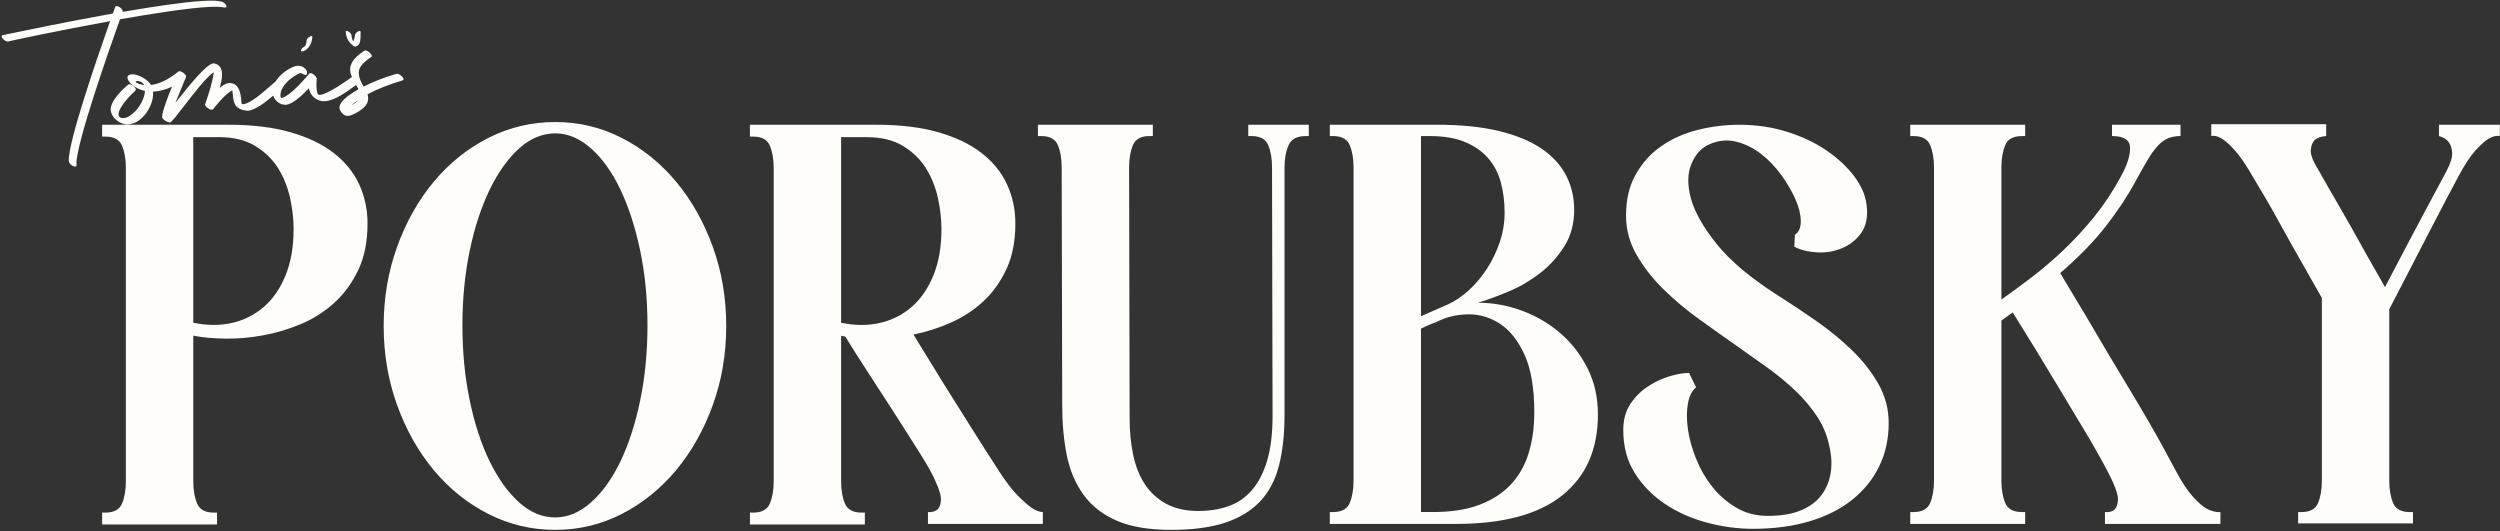 <svg width="1322" height="281" viewBox="0 0 1322 281" fill="none" xmlns="http://www.w3.org/2000/svg">
<rect x="0" y="0" width="1322" height="281" fill="#333333" stroke="none"/>
<path fill-rule="evenodd" clip-rule="evenodd" d="M61.465 3.212C61.241 3.225 61.023 3.351 60.931 3.694C60.931 3.694 60.443 4.962 59.672 7.147C35.271 11.516 10.99 16.586 3.544 18.141L3.543 18.141C2.081 18.446 1.268 18.616 1.231 18.618C0.901 18.751 0.802 18.982 0.816 19.206C0.876 20.216 2.785 22.017 4.131 21.937L4.356 21.924C4.461 21.805 30.705 16.19 58.223 11.175C51.765 29.465 35.813 75.573 36.38 85.111C36.473 86.682 38.587 88.133 39.821 88.06C40.27 88.033 40.481 87.795 40.454 87.347L40.434 87.01C39.84 77.022 58.047 25.262 63.457 10.188C81.067 7.114 98.698 4.376 109.583 3.729C113.623 3.489 116.779 3.526 118.607 3.98L119.169 3.947C119.617 3.92 119.829 3.683 119.809 3.346C119.762 2.56 118.434 1.063 116.955 0.813C114.895 0.26 111.515 0.235 107.139 0.496C96.702 1.116 81.078 3.509 64.801 6.279L64.907 6.16L64.887 5.824C64.82 4.701 62.7 3.138 61.465 3.212ZM68.31 44.527C68.071 44.541 67.839 44.675 67.727 44.801C67.727 44.801 59.481 51.41 58.613 56.981C58.522 57.466 58.543 57.825 58.564 58.184C58.785 61.89 62.57 65.024 65.968 65.662C66.573 65.746 67.297 65.823 67.895 65.787C75.307 65.346 81.672 55.37 80.901 48.457L81.499 48.421C84.368 48.251 87.441 47.468 90.942 45.82C88.323 52.215 85.22 60.558 85.805 62.322C86.593 63.475 87.972 64.473 89.914 64.838C90.78 64.54 93.692 60.764 97.287 56.1L97.287 56.1L97.287 56.1L97.288 56.099L97.288 56.099C102.476 49.37 109.089 40.792 113.042 38.147C112.441 44.182 108.523 54.973 108.523 54.973C108.411 55.099 108.418 55.219 108.425 55.338C108.489 56.414 110.748 58.08 112.063 58.002C112.302 57.987 112.541 57.973 112.766 57.72C113.089 57.101 119.118 49.544 122.851 47.762C122.979 48.555 123.056 49.355 123.132 50.141C123.513 54.066 123.861 57.66 130.208 58.482C130.327 58.475 130.478 58.496 130.63 58.517C130.781 58.538 130.932 58.559 131.052 58.552C134.854 58.326 140.183 54.218 144.473 50.583C145.362 53.276 147.873 55.273 150.389 55.362C150.635 55.468 150.755 55.461 150.994 55.446C154.58 55.233 159.817 50.483 163.31 46.676C164.135 50.466 166.549 52.722 170.192 53.465C170.797 53.549 171.395 53.513 171.992 53.478C177.003 53.18 183.136 48.7 187.906 45.215L187.906 45.215L188.281 44.942C188.512 45.333 188.749 45.729 188.989 46.129L188.994 46.139L188.996 46.142C189.196 46.475 189.398 46.812 189.599 47.152C189.471 47.229 189.33 47.313 189.178 47.403C186.202 49.177 179.177 53.362 179.514 57.11C179.542 57.588 179.69 58.059 179.965 58.643C181.408 60.716 182.646 61.363 184.081 61.277C185.276 61.206 186.443 60.657 187.842 59.974C193.312 57.129 194.829 54.399 194.673 51.769V51.769C194.638 51.171 194.595 50.454 194.32 49.87C199.319 47.174 205.647 44.638 212.84 42.531C213.191 42.39 213.416 42.136 213.402 41.897C213.338 40.821 211.185 38.91 209.75 38.995C209.631 39.002 209.511 39.009 209.399 39.136C202.909 40.962 197.052 43.349 192.278 45.793C190.68 43.128 189.828 40.9 189.714 38.987C189.522 35.759 191.651 33.233 196.382 30.072C196.614 29.938 196.607 29.819 196.593 29.579C196.529 28.503 194.376 26.592 193.061 26.67C192.885 26.681 192.778 26.751 192.642 26.841C192.593 26.874 192.539 26.909 192.477 26.945C186.706 30.767 184.978 33.989 185.169 37.217C185.238 38.371 185.572 39.543 186.075 40.744C184.014 42.24 173.231 49.925 169.276 50.16C168.558 50.203 168.066 49.992 167.918 49.521C167.629 48.698 167.445 47.63 167.367 46.314C167.289 44.999 167.323 43.558 167.463 41.87C167.463 41.87 167.575 41.743 167.568 41.623C167.518 40.786 165.59 38.622 164.155 38.707C163.797 38.728 163.445 38.869 163.227 39.242C163.227 39.242 153.734 51.084 148.621 51.868C148.481 51.517 148.333 51.046 148.304 50.567C148.219 49.139 148.692 47.668 149.523 46.257L149.631 46.169C149.722 46.067 149.809 45.885 149.835 45.757C151.949 42.529 155.859 39.691 159.106 38.527C159.866 39.202 161.962 40.157 162.264 39.179C162.566 38.202 162.27 37.259 161.503 36.465C160.348 35.214 158.998 34.695 157.444 34.787C156.846 34.822 156.255 34.978 155.665 35.133C152.341 36.3 148.093 39.318 145.781 42.99C145.77 42.998 145.759 43.008 145.749 43.019C145.741 43.026 145.734 43.034 145.726 43.042C145.101 43.56 144.286 44.28 143.342 45.113L143.342 45.114C139.104 48.856 132.283 54.88 128.567 55.1C128.447 55.108 128.356 55.083 128.264 55.058C128.173 55.034 128.081 55.009 127.962 55.016C127.747 54.999 127.685 54.281 127.593 53.217C127.323 50.1 126.796 44.015 121.421 43.888L121.182 43.902C119.389 44.009 117.547 45.318 116.177 46.479C116.766 44.285 117.552 41.358 117.402 38.848C117.253 36.337 116.288 34.235 113.369 33.569C113.243 33.456 113.003 33.471 112.884 33.478C109.234 33.695 99.645 45.739 94.835 51.781C93.972 52.864 93.263 53.755 92.769 54.35C94.207 50.746 95.802 46.918 96.918 44.241L96.919 44.238L96.92 44.237C97.668 42.443 98.2 41.166 98.324 40.822C98.436 40.696 98.429 40.576 98.422 40.456C98.351 39.261 96.092 37.596 94.777 37.674C94.658 37.681 94.418 37.695 94.306 37.822C88.704 42.474 83.782 44.446 79.851 44.92C78.373 42.249 73.145 39.08 69.678 39.286C69.08 39.322 68.609 39.47 68.145 39.737C67.562 40.012 67.351 40.505 67.387 41.102C67.522 43.374 71.455 46.979 76.681 48.108C76.424 51.843 74.26 55.81 71.786 58.597C69.636 60.764 67.33 62.341 65.417 62.455C64.7 62.498 64.214 62.407 63.722 62.196C62.976 61.76 62.709 61.296 62.666 60.579C62.438 56.753 70.029 49.223 71.632 47.928C71.857 47.675 71.85 47.556 71.835 47.316C71.771 46.24 69.625 44.448 68.31 44.527ZM72.529 42.836C73.605 42.772 75.433 43.263 76.138 45.021C75.533 44.937 71.763 44.081 71.713 43.244C71.713 43.244 71.706 43.125 71.826 43.118C71.938 42.991 72.17 42.857 72.529 42.836ZM165.177 19.57C165.003 22.7 163.191 26.527 159.872 27.204C159.162 27.366 158.894 26.902 159.33 26.157C159.797 25.262 160.544 24.851 161.007 24.597C161.184 24.5 161.32 24.425 161.382 24.355C161.811 23.489 162.105 22.392 162.168 21.429C162.125 20.711 162.913 19.825 163.728 19.416C164.537 18.888 165.261 18.965 165.177 19.57ZM185.793 55.776C187.417 54.84 188.443 53.939 189.231 53.053C187.958 53.848 186.812 54.756 185.793 55.776ZM293.599 64.53C306.156 64.53 317.888 67.34 328.831 72.947C339.762 78.554 349.324 86.256 357.495 96.053C365.665 105.85 372.135 117.298 376.891 130.423C381.648 143.547 384.027 157.521 384.027 172.359C384.027 187.196 381.648 201.17 376.891 214.295C372.135 227.419 365.665 238.879 357.495 248.664C349.312 258.461 339.762 266.163 328.831 271.77C317.888 277.377 306.156 280.187 293.599 280.187C281.041 280.187 269.26 277.377 258.231 271.77C247.202 266.163 237.602 258.461 229.419 248.664C221.237 238.867 214.779 227.419 210.023 214.295C205.266 201.17 202.887 187.196 202.887 172.359C202.887 157.521 205.266 143.547 210.023 130.423C214.779 117.298 221.237 105.85 229.419 96.053C237.59 86.256 247.202 78.554 258.231 72.947C269.26 67.34 281.054 64.53 293.599 64.53ZM293.599 273.619C300.253 273.619 306.575 270.957 312.564 265.633C318.553 260.31 323.729 253.076 328.116 243.957C332.491 234.825 335.966 224.092 338.529 211.719C341.092 199.359 342.386 186.148 342.386 172.075C342.386 158.002 341.105 144.828 338.529 132.567C335.966 120.305 332.491 109.559 328.116 100.329C323.741 91.112 318.553 83.829 312.564 78.505C306.575 73.181 300.253 70.519 293.599 70.519C286.944 70.519 280.376 73.181 274.485 78.505C268.595 83.829 263.407 91.099 258.933 100.329C254.46 109.559 250.948 120.293 248.385 132.567C245.822 144.828 244.528 158.002 244.528 172.075C244.528 186.148 245.809 199.371 248.385 211.719C250.948 224.079 254.472 234.825 258.933 243.957C263.394 253.088 268.583 260.31 274.485 265.633C280.376 270.957 286.747 273.619 293.599 273.619ZM120.743 65.961C133.485 65.961 144.465 67.292 153.695 69.953C162.913 72.615 170.529 76.275 176.518 80.933C182.507 85.592 186.98 91.112 189.925 97.484C192.871 103.855 194.349 110.743 194.349 118.162C194.349 127.675 192.735 135.846 189.494 142.697C186.253 149.549 182.026 155.341 176.801 160.098C171.564 164.855 165.673 168.613 159.117 171.361C152.549 174.122 145.857 176.118 139.006 177.35C132.154 178.595 125.499 179.162 119.042 179.063C112.572 178.965 106.965 178.447 102.209 177.498V254.519C102.209 259.09 102.874 262.985 104.205 266.213C105.536 269.442 108.481 271.069 113.053 271.069H114.766V277.341H54V271.069H55.713C60.273 271.069 63.218 269.454 64.561 266.213C65.892 262.985 66.557 259.078 66.557 254.519V88.783C66.557 84.224 65.892 80.33 64.561 77.088C63.23 73.86 60.285 72.233 55.713 72.233H54V65.961H120.743ZM102.196 170.647C109.418 172.175 116.22 172.212 122.591 170.782C128.962 169.353 134.569 166.555 139.425 162.365C144.28 158.188 148.125 152.618 150.984 145.68C153.831 138.742 155.26 130.522 155.26 121.009C155.26 115.87 154.644 110.448 153.399 104.742C152.155 99.036 150.072 93.811 147.127 89.054C144.181 84.298 140.139 80.354 135.001 77.212C129.862 74.069 123.404 72.504 115.604 72.504H102.196V170.634V170.647ZM538.197 262.073C535.239 259.127 531.875 254.703 528.067 248.813L528.092 248.801C523.717 242.146 518.911 234.629 513.686 226.261C508.461 217.894 503.556 210.106 498.996 202.872C493.673 194.319 488.349 185.669 483.025 176.919C489.68 175.588 496.236 173.506 502.706 170.647C509.163 167.8 514.918 164.041 519.958 159.383C524.986 154.725 529.077 149.019 532.22 142.266C535.362 135.513 536.927 127.478 536.927 118.162C536.927 110.743 535.448 103.855 532.503 97.484C529.558 91.112 525.085 85.592 519.096 80.933C513.107 76.275 505.491 72.615 496.273 69.953C487.043 67.292 476.063 65.961 463.321 65.961H396.566V72.233H398.279C402.851 72.233 405.796 73.86 407.127 77.088C408.458 80.33 409.123 84.224 409.123 88.783V254.519C409.123 259.078 408.458 262.985 407.127 266.213C405.783 269.454 402.838 271.069 398.279 271.069H396.566V277.341H457.332V271.069H455.619C451.047 271.069 448.101 269.442 446.771 266.213C445.44 262.985 444.774 259.09 444.774 254.519V177.498C445.156 177.683 445.551 177.782 445.92 177.782C446.29 177.782 446.672 177.88 447.054 178.065C450.283 183.389 454.325 189.76 459.18 197.178C464.023 204.585 468.829 212.003 473.586 219.422C478.343 226.841 482.717 233.729 486.71 240.1C490.703 246.471 493.365 251.277 494.696 254.506C496.791 259.078 497.739 262.455 497.555 264.636C497.357 266.829 496.791 268.394 495.842 269.343C494.511 270.489 492.798 270.958 490.703 270.773V277.045H551.456V270.773C549.743 270.773 547.747 270.021 545.467 268.493C543.57 267.162 541.142 265.018 538.197 262.073ZM465.169 170.794C458.798 172.224 451.996 172.187 444.774 170.659V170.647V72.517H458.182C465.982 72.517 472.44 74.082 477.579 77.224C482.717 80.367 486.759 84.31 489.705 89.067C492.65 93.823 494.733 99.049 495.977 104.754C497.222 110.46 497.838 115.882 497.838 121.021C497.838 130.534 496.409 138.754 493.562 145.692C490.703 152.63 486.858 158.2 482.003 162.378C477.147 166.568 471.54 169.365 465.169 170.794ZM692.096 65.966V71.955H690.383C685.824 71.955 682.829 73.57 681.4 76.811C679.97 80.052 679.256 83.946 679.256 88.505V219.44C679.256 229.705 678.257 238.701 676.261 246.391C674.265 254.093 670.888 260.414 666.131 265.356C661.375 270.298 655.188 274.007 647.585 276.484C639.981 278.949 630.566 280.193 619.34 280.193C607.547 280.193 597.947 278.579 590.528 275.338C583.11 272.109 577.268 267.537 572.98 261.647C568.704 255.756 565.746 248.806 564.132 240.82C562.518 232.835 561.704 223.987 561.704 214.289L561.421 88.493C561.421 83.933 560.755 80.039 559.424 76.798C558.094 73.57 555.148 71.943 550.576 71.943H548.863V65.954H609.617V71.943H607.904C603.344 71.943 600.387 73.557 599.056 76.798C597.725 80.039 597.06 83.933 597.06 88.493L597.343 221.14C597.343 227.992 597.959 234.4 599.191 240.389C600.424 246.378 602.47 251.566 605.328 255.941C608.188 260.316 611.934 263.791 616.592 266.354C621.25 268.917 627.005 270.211 633.844 270.211C639.55 270.211 644.824 269.349 649.68 267.648C654.535 265.935 658.663 263.089 662.089 259.096C665.515 255.103 668.177 249.927 670.075 243.544C671.973 237.173 672.934 229.335 672.934 220.007L672.65 88.505C672.65 83.946 671.985 80.052 670.654 76.811C669.323 73.582 666.378 71.955 661.806 71.955H660.093V65.966H692.047H692.096ZM805.054 164.374C797.451 161.527 789.65 160.098 781.664 160.098L781.628 160.073C786.581 158.557 791.991 156.561 797.894 154.084C803.797 151.619 809.305 148.378 814.444 144.386C819.583 140.393 823.859 135.649 827.285 130.128C830.711 124.619 832.424 118.248 832.424 111.014C832.424 104.36 831.007 98.284 828.148 92.764C825.289 87.255 820.914 82.498 815.023 78.506C809.121 74.513 801.616 71.432 792.484 69.239C783.353 67.057 772.422 65.961 759.68 65.961H703.202V71.95H704.915C709.487 71.95 712.432 73.576 713.763 76.805C715.094 80.046 715.76 83.94 715.76 88.5V254.223C715.76 258.782 715.094 262.689 713.763 265.917C712.42 269.158 709.475 270.773 704.915 270.773H703.202V277.045H769.957C794.863 277.045 813.594 272.005 826.151 261.925C838.709 251.844 844.981 237.586 844.981 219.138C844.981 210.204 843.17 202.132 839.559 194.899C835.948 187.665 831.192 181.491 825.301 176.352C819.411 171.226 812.657 167.233 805.054 164.374ZM751.423 167.221V71.95H751.436H755.995C763.414 71.95 769.637 72.997 774.677 75.092C779.705 77.187 783.796 80.034 786.939 83.644C790.081 87.267 792.312 91.544 793.643 96.485C794.974 101.427 795.639 106.751 795.639 112.456C795.639 117.792 794.789 122.968 793.076 128.008C791.363 133.048 789.132 137.707 786.372 141.983C783.624 146.259 780.432 150.067 776.821 153.394C773.198 156.721 769.501 159.235 765.694 160.948L763.906 161.73C761.578 162.747 759.463 163.672 757.56 164.51C756.424 165.01 755.364 165.479 754.38 165.915C753.304 166.392 752.318 166.828 751.423 167.221ZM782.367 266.916C775.614 269.491 767.394 270.773 757.696 270.773V270.76H751.423V173.777C752.939 173.025 754.603 172.261 756.414 171.497C758.213 170.745 759.211 170.363 759.409 170.363C764.547 167.701 770.155 166.321 776.242 166.223C782.33 166.124 787.974 167.788 793.211 171.213C798.436 174.639 802.762 180.111 806.188 187.616C809.614 195.133 811.326 205.25 811.326 217.992C811.326 225.978 810.328 233.212 808.332 239.669C806.336 246.139 803.193 251.66 798.917 256.219C794.628 260.779 789.12 264.352 782.367 266.916ZM939.981 156.107C946.635 160.297 953.425 164.807 960.376 169.662C967.314 174.518 973.635 179.693 979.341 185.214C985.047 190.735 989.705 196.675 993.316 203.046C996.926 209.417 998.738 216.306 998.738 223.724C998.738 232.092 997.074 239.695 993.747 246.547C990.42 253.399 985.663 259.289 979.489 264.231C973.303 269.185 965.798 272.98 956.95 275.642C948.102 278.304 938.071 279.635 926.856 279.635C918.871 279.635 910.787 278.538 902.604 276.357C894.422 274.176 887.052 270.898 880.496 266.51C873.94 262.136 868.605 256.714 864.526 250.256C860.434 243.799 858.389 236.183 858.389 227.434C858.389 221.925 859.67 217.267 862.246 213.459C864.809 209.651 867.951 206.57 871.661 204.192C875.37 201.813 879.166 200.051 883.072 198.918C886.966 197.771 890.343 197.205 893.202 197.205L896.911 204.907C894.816 206.435 893.387 209.146 892.635 213.04C891.871 216.934 891.821 221.407 892.499 226.448C893.165 231.488 894.594 236.762 896.775 242.283C898.957 247.804 901.816 252.795 905.34 257.256C908.852 261.729 913.091 265.438 918.033 268.384C922.975 271.329 928.582 272.808 934.867 272.808C941.718 272.808 947.461 271.859 952.119 269.949C956.777 268.051 960.388 265.438 962.964 262.099C965.527 258.771 967.19 254.964 967.954 250.687C968.706 246.411 968.62 241.987 967.671 237.428C966.525 231.155 964.344 225.548 961.115 220.594C957.874 215.652 954.029 211.031 949.556 206.755C945.083 202.479 940.141 198.388 934.719 194.493C929.296 190.599 923.739 186.644 918.033 182.651C911.76 178.276 905.192 173.618 898.353 168.676C891.501 163.735 885.229 158.46 879.523 152.841C873.817 147.234 869.11 141.195 865.4 134.726C861.691 128.268 859.843 121.318 859.843 113.9C859.843 105.532 861.556 98.311 864.982 92.223C868.407 86.135 872.918 81.144 878.537 77.25C884.144 73.356 890.565 70.497 897.786 68.686C905.007 66.886 912.34 65.974 919.746 65.974C928.68 65.974 937.097 67.219 944.996 69.684C952.883 72.161 959.833 75.439 965.823 79.53C971.812 83.621 976.704 88.181 980.512 93.221C984.307 98.261 986.501 103.351 987.068 108.477C987.82 114.565 986.871 119.457 984.209 123.167C981.547 126.876 978.121 129.587 973.944 131.3C969.754 133.013 965.342 133.728 960.684 133.444C956.026 133.161 952.082 132.163 948.841 130.45L949.125 124.177C951.219 122.846 952.255 120.468 952.255 117.042C952.255 113.616 951.355 109.821 949.544 105.631C947.732 101.453 945.267 97.177 942.125 92.79C938.983 88.415 935.421 84.656 931.428 81.526C927.436 78.384 923.061 76.203 918.304 74.97C913.547 73.738 908.791 74.157 904.046 76.252C899.856 77.965 896.677 81.391 894.483 86.517C892.29 91.656 892.203 97.83 894.2 105.064C896.196 112.297 900.768 120.32 907.891 129.168C915.026 138.016 925.723 147 939.981 156.119V156.107ZM1159.61 262.652C1156.75 259.509 1153.7 254.901 1150.48 248.813H1150.49C1148.96 245.954 1146.96 242.245 1144.5 237.685C1142.02 233.125 1139.22 228.134 1136.08 222.712C1132.94 217.29 1129.56 211.584 1125.95 205.595C1122.62 200.092 1119.39 194.703 1116.23 189.438L1115.39 188.047C1107.41 174.356 1098.76 159.814 1089.44 144.41C1099.33 135.858 1107.42 127.54 1113.69 119.456C1119.96 111.372 1125.1 103.62 1129.09 96.202C1131.57 91.642 1133.7 87.834 1135.52 84.791C1137.31 81.747 1139.08 79.27 1140.79 77.372C1142.5 75.474 1144.31 74.094 1146.21 73.231C1148.12 72.381 1150.4 71.95 1153.06 71.95V65.961H1116.83V71.95C1123.11 71.95 1126.29 73.995 1126.38 78.087C1126.47 82.178 1124.9 87.169 1121.68 93.059C1117.49 100.86 1112.78 107.995 1107.55 114.453C1102.33 120.922 1096.91 126.813 1091.3 132.136C1085.68 137.46 1080.07 142.266 1074.47 146.542C1068.86 150.831 1063.49 154.774 1058.35 158.385V88.5C1058.35 83.94 1059.01 80.046 1060.34 76.805C1061.67 73.564 1064.63 71.95 1069.19 71.95H1070.9V65.961H1010.14V71.95H1011.85C1016.42 71.95 1019.37 73.576 1020.7 76.805C1022.03 80.046 1022.7 83.94 1022.7 88.5V254.223C1022.7 258.782 1022.03 262.689 1020.7 265.918C1019.36 269.159 1016.41 270.773 1011.85 270.773H1010.14V277.045H1070.9V270.773H1069.19C1064.62 270.773 1061.67 269.159 1060.34 265.918C1059.01 262.689 1058.35 258.782 1058.35 254.223V169.5L1064.34 165.224C1072.89 178.915 1080.69 191.658 1087.73 203.451C1090.76 208.59 1093.86 213.729 1096.99 218.855C1100.14 223.994 1103.03 228.849 1105.69 233.409C1108.35 237.968 1110.68 242.109 1112.68 245.818C1114.68 249.528 1116.16 252.424 1117.1 254.519C1119.2 259.09 1120.15 262.467 1119.96 264.648C1119.77 266.842 1119.2 268.407 1118.25 269.356C1117.1 270.502 1115.39 270.97 1113.11 270.785V277.058H1174.16V270.785C1172.07 270.97 1169.69 270.403 1167.03 269.072C1164.93 267.926 1162.45 265.782 1159.61 262.652ZM1321.92 65.963V71.952C1320.2 71.57 1318.21 72.051 1315.93 73.382C1314.03 74.516 1311.69 76.623 1308.94 79.654C1306.18 82.698 1303.09 87.455 1299.67 93.912C1298.34 96.389 1296.3 100.234 1293.54 105.472C1290.78 110.709 1287.73 116.55 1284.41 123.02C1281.69 128.297 1278.85 133.788 1275.88 139.505L1275.79 139.686L1275.73 139.799L1275.7 139.863L1273.86 143.415C1270.15 150.55 1266.67 157.254 1263.44 163.526V254.238C1263.44 258.797 1264.11 262.704 1265.44 265.932C1266.77 269.174 1269.72 270.788 1274.29 270.788H1276V276.777H1215.25V270.788H1216.96C1221.52 270.788 1224.46 269.174 1225.81 265.932C1227.14 262.704 1227.8 258.797 1227.8 254.238V157.537C1224.38 151.45 1220.82 145.177 1217.11 138.707C1213.4 132.25 1209.92 126.064 1206.69 120.161C1203.47 114.27 1200.51 109.033 1197.85 104.473C1195.18 99.914 1193.09 96.389 1191.57 93.912C1187.96 87.64 1184.82 82.982 1182.16 79.938C1179.5 76.894 1177.12 74.713 1175.02 73.382C1172.93 72.051 1171.03 71.57 1169.32 71.952V65.68H1230.08V71.952C1227.42 72.15 1225.43 72.815 1224.1 73.949C1222.96 75.095 1222.23 76.758 1221.96 78.94C1221.68 81.133 1222.68 84.214 1224.96 88.207C1225.14 88.404 1225.76 89.451 1226.82 91.349C1227.87 93.247 1229.25 95.675 1230.95 98.62C1232.66 101.565 1234.61 104.942 1236.8 108.75C1237.61 110.156 1238.42 111.574 1239.24 113.004L1239.3 113.116L1239.37 113.237C1240.73 115.604 1242.11 118.006 1243.5 120.444C1248.64 129.761 1254.53 140.223 1261.19 151.819C1265.37 143.834 1269.46 136.033 1273.45 128.43C1276.88 121.972 1280.44 115.269 1284.15 108.318C1287.86 101.38 1291.04 95.441 1293.71 90.487C1295.8 86.494 1296.8 83.314 1296.7 80.936C1296.61 78.558 1295.99 76.611 1294.84 75.082C1293.71 73.567 1292 72.519 1289.72 71.94V65.951H1321.95L1321.92 65.963ZM188.868 24.25C190.633 23.288 190.649 20.913 190.664 18.578C190.668 17.997 190.672 17.418 190.703 16.864C190.787 16.259 190.062 16.182 189.254 16.71C188.438 17.119 187.651 18.005 187.694 18.723C187.631 19.686 187.336 20.784 186.908 21.649C186.851 21.713 186.809 21.736 186.768 21.756C186.707 21.717 186.66 21.682 186.629 21.648C186.201 20.783 185.906 19.686 185.844 18.722C185.886 18.005 185.099 17.118 184.284 16.71C183.475 16.182 182.751 16.259 182.835 16.864C182.972 19.33 184.126 22.23 186.234 23.679C186.644 24.227 187.445 24.697 187.897 24.594C188.01 24.571 188.118 24.544 188.221 24.514C188.568 24.572 188.796 24.469 188.868 24.25Z" fill="#FFFDF9"/>
</svg>
